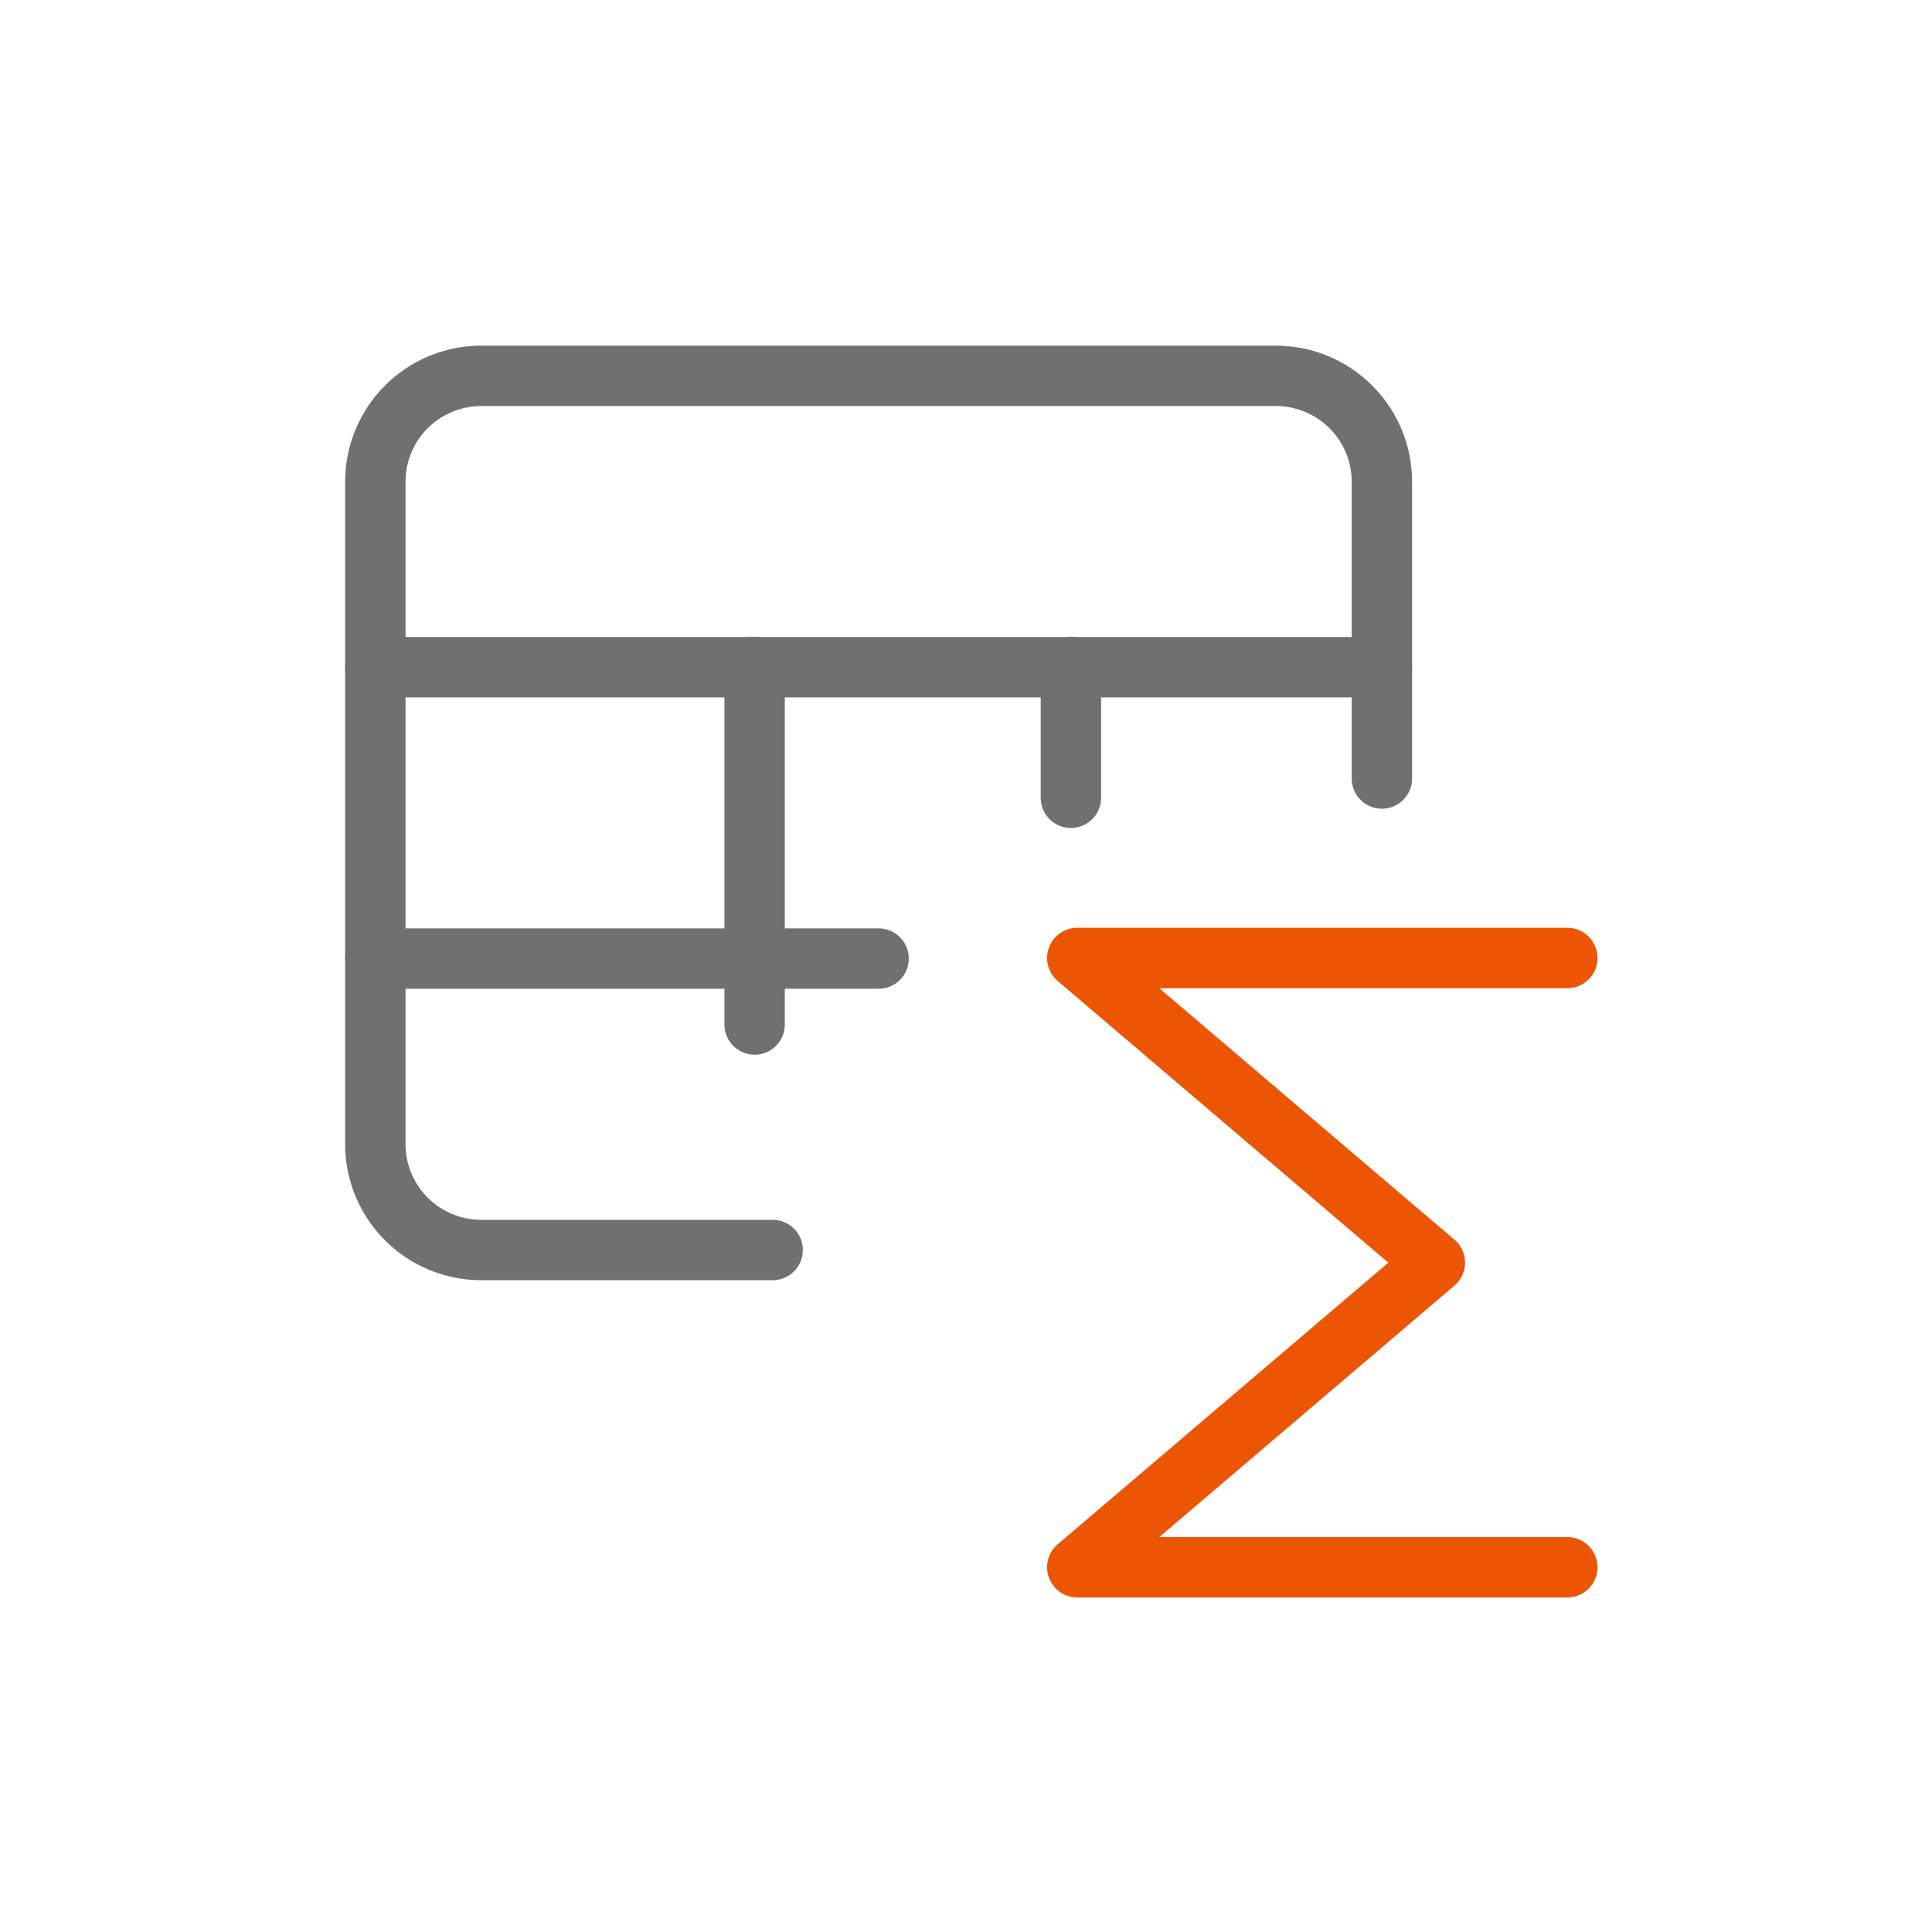 <svg xmlns="http://www.w3.org/2000/svg" width="64" height="64" viewBox="0 0 64 64">
  <g id="Group_54457" data-name="Group 54457" transform="translate(-886 -274)">
    <rect id="Rectangle_23059" data-name="Rectangle 23059" width="64" height="64" transform="translate(886 274)" opacity="0"/>
    <g id="Group_54342" data-name="Group 54342" transform="translate(894 282)">
      <rect id="Rectangle_23035" data-name="Rectangle 23035" width="48" height="48" opacity="0"/>
      <g id="Group_54341" data-name="Group 54341" transform="translate(4.432 4.451)">
        <g id="Group_54340" data-name="Group 54340">
          <g id="Group_54334" data-name="Group 54334" transform="translate(23.254 19.284)">
            <path id="Path_85033" data-name="Path 85033" d="M32.614,13.746H16.38L28.226,23.838,16.38,33.929H32.614" transform="translate(-16.38 -13.746)" fill="none" stroke="#ec5504" stroke-linecap="round" stroke-linejoin="round" stroke-width="2"/>
          </g>
          <g id="Group_54335" data-name="Group 54335" transform="translate(0 19.303)">
            <line id="Line_5283" data-name="Line 5283" x2="16.673" fill="none" stroke="#707070" stroke-linecap="round" stroke-linejoin="round" stroke-width="2"/>
          </g>
          <g id="Group_54336" data-name="Group 54336" transform="translate(0 0)">
            <path id="Path_85034" data-name="Path 85034" d="M14.04,29.836H4.388a3.51,3.51,0,0,1-3.51-3.51V4.389A3.51,3.51,0,0,1,4.388.879H30.712a3.51,3.51,0,0,1,3.51,3.51v9.828" transform="translate(-0.877 -0.879)" fill="none" stroke="#707070" stroke-linecap="round" stroke-linejoin="round" stroke-width="2"/>
          </g>
          <g id="Group_54337" data-name="Group 54337" transform="translate(0 9.651)">
            <line id="Line_5284" data-name="Line 5284" x2="33.345" fill="none" stroke="#707070" stroke-linecap="round" stroke-linejoin="round" stroke-width="2"/>
          </g>
          <g id="Group_54338" data-name="Group 54338" transform="translate(12.566 9.642)">
            <line id="Line_5285" data-name="Line 5285" y2="11.846" fill="none" stroke="#707070" stroke-linecap="round" stroke-linejoin="round" stroke-width="2"/>
          </g>
          <g id="Group_54339" data-name="Group 54339" transform="translate(23.043 9.642)">
            <line id="Line_5286" data-name="Line 5286" y2="4.335" fill="none" stroke="#707070" stroke-linecap="round" stroke-linejoin="round" stroke-width="2"/>
          </g>
        </g>
      </g>
    </g>
  </g>
</svg>
